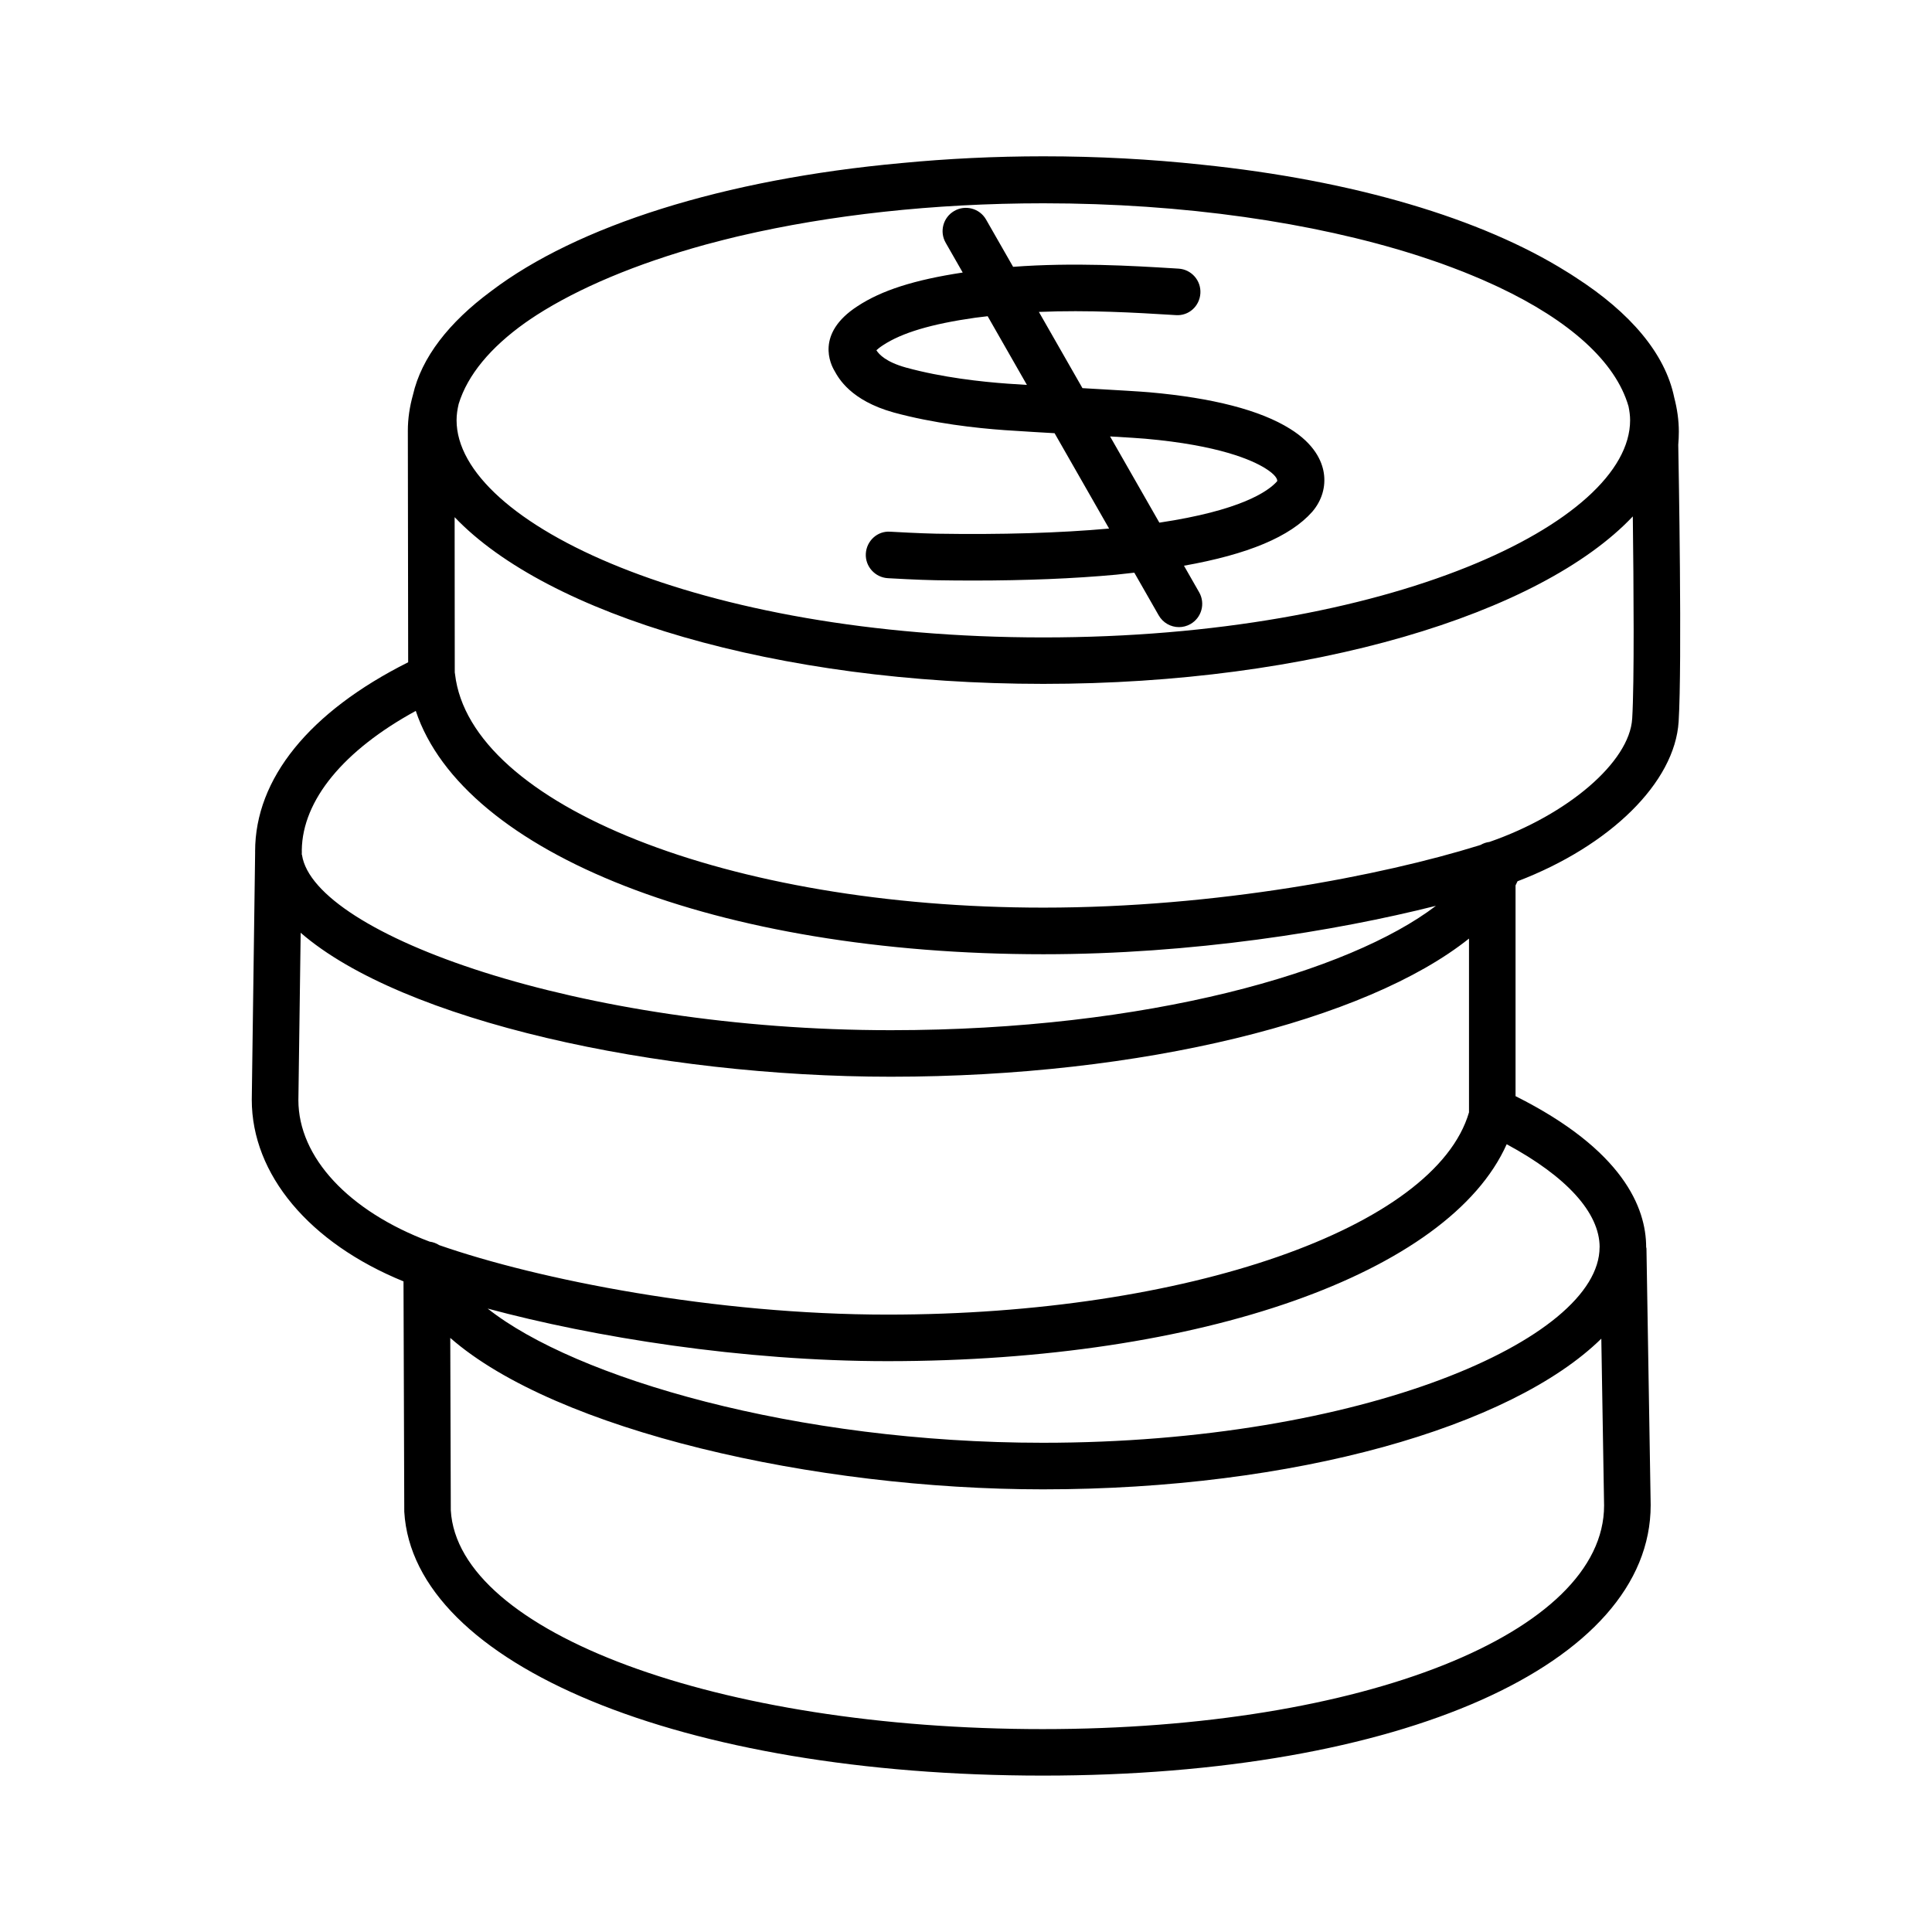 <?xml version="1.0" encoding="UTF-8"?>
<!-- Uploaded to: SVG Repo, www.svgrepo.com, Generator: SVG Repo Mixer Tools -->
<svg fill="#000000" width="800px" height="800px" version="1.1" viewBox="144 144 512 512" xmlns="http://www.w3.org/2000/svg">
 <path d="m546.17 377.54c24.48-9.359 41.699-26.152 42.688-42.336 0.938-15.371 0-68.09-0.102-73.324 0.098-1.09 0.152-2.434 0.152-3.465 0-3.09-0.449-6.109-1.223-9.078-2.387-11.652-11.664-22.5-26.133-31.824-0.453-0.301-0.918-0.598-1.379-0.898-0.344-0.215-0.691-0.43-1.039-0.641-22.48-14.051-56.312-24.191-96.762-28.348-13.391-1.438-27.422-2.203-41.875-2.203-12.914 0-25.477 0.629-37.559 1.789-47.34 4.309-86.051 16.68-108.78 33.941-11.191 8.277-18.461 17.59-20.723 27.504-0.863 3.098-1.352 6.262-1.352 9.492l0.086 61.359c-26.164 13.121-40.559 30.824-40.559 50.098 0 0.105 0 0.207 0.004 0.309l-0.891 65.52c0 19.84 15.289 37.98 40.211 48.145l0.203 61.035c2.359 40.527 73.531 69.938 169.24 69.938 94.836 0 161.07-29.438 161.07-71.688 0 0-1.109-66.66-1.117-67.984 0-0.141-0.07-0.258-0.082-0.395-0.004-10.383-6.082-25.703-34.613-39.992v-55.848c0.191-0.363 0.352-0.738 0.527-1.105zm30.375-43.078c-0.699 11.477-17.09 25.469-37.832 32.66-0.84 0.105-1.605 0.367-2.312 0.777-0.18 0.059-0.363 0.125-0.543 0.18-25.617 7.949-69.379 16.453-115.36 16.453-83.41 0-151.89-27.188-155.91-61.879-0.016-0.156-0.039-0.312-0.07-0.465l-0.035-41.133c24.66 25.852 85.273 44.18 156.02 44.18 70.922 0 131.67-18.426 156.21-44.379 0.223 18.137 0.422 43.992-0.164 53.605zm-293.38-104.91c0.887-0.621 1.793-1.238 2.734-1.848 0.098-0.066 0.191-0.133 0.293-0.195 11.113-7.125 26.273-13.586 44.684-18.656 0.105-0.031 0.207-0.055 0.309-0.086 1.438-0.395 2.91-0.77 4.383-1.145 1.148-0.289 2.289-0.578 3.457-0.855 0.422-0.102 0.852-0.203 1.281-0.301 23.453-5.453 50.891-8.59 80.203-8.59 37.309 0 71.582 5.109 98.461 13.613 0.434 0.137 0.867 0.273 1.293 0.414 1.25 0.402 2.473 0.82 3.691 1.238 0.785 0.273 1.578 0.543 2.348 0.82 0.918 0.328 1.812 0.664 2.707 1.004 0.934 0.352 1.863 0.699 2.769 1.062 0.832 0.328 1.648 0.664 2.457 1.004 0.848 0.348 1.688 0.695 2.508 1.055 1.039 0.449 2.055 0.906 3.059 1.371 0.484 0.223 0.977 0.441 1.449 0.672 18.602 8.805 30.918 19.68 34.328 31.578 0.246 1.219 0.418 2.438 0.418 3.648 0 27.227-63.863 57.57-155.5 57.57-91.637 0-155.5-30.34-155.5-57.57 0-1.438 0.215-2.875 0.562-4.328 2.371-7.699 8.457-14.953 17.605-21.477zm-28.98 102.84c12.59 37.836 79.945 64.492 166.32 64.492 39.359 0 77.164-6.066 104.03-12.832-22.895 17.496-76.453 32.961-144.45 32.961-82.492 0-152.82-25.391-156.05-46.414-0.012-0.059-0.051-0.102-0.059-0.16l0.012-0.727c0-0.141 0-0.289-0.012-0.43 0.188-13.25 11.109-26.457 30.223-36.891zm-31.109 103.14 0.605-44.34c26.965 23.418 94.551 38.152 156.4 38.152 66.512 0 126.08-14.918 153.22-36.613v46.055c-8.934 30.602-74.852 53.598-154.09 53.598-45.766 0-92.41-9.199-118.84-18.418-0.75-0.484-1.582-0.797-2.508-0.918-21.492-8.082-34.789-22.371-34.789-37.516zm197.3 166.7c-86.09 0-155.02-25.617-156.91-57.977l-0.141-45.695c28.059 24.566 96.605 40.133 157.05 40.133 66.797 0 124.12-16.531 147.99-39.934 0.262 15.957 0.59 35.547 0.734 44.223 0.004 33.777-63.934 59.25-148.73 59.25zm147.53-127.71c0 24.461-63.094 51.828-147.53 51.828-65.355 0-123.9-17.148-147.14-35.562 28.059 7.559 67.379 13.934 105.98 13.934 83.254 0 148.85-23.34 164.07-57.488 15.867 8.559 24.633 18.152 24.633 27.289zm-187.11-221.22c10.625 2.906 21.891 4.156 29.469 4.691 1.688 0.117 4.516 0.301 7.871 0.5l5.34 0.312 14.445 25.27c-13.113 1.18-28.496 1.637-45.75 1.359-4.348-0.082-11.176-0.469-12.156-0.523l-0.098-0.004c-3.375-0.25-6.273 2.414-6.465 5.812-0.191 3.402 2.453 6.316 5.859 6.508 1.02 0.059 8.113 0.465 12.641 0.539 3.391 0.059 6.715 0.086 9.965 0.086 13.977 0 26.652-0.52 37.84-1.551l4.848-0.535 6.457 11.297c1.137 2 3.223 3.133 5.375 3.133 1.031 0 2.074-0.262 3.031-0.801 2.969-1.676 4.012-5.445 2.332-8.414l-4.035-7.059c16.977-3.008 28.156-7.688 34.004-14.305 2.539-2.969 3.621-6.613 3.055-10.273-0.484-3.109-2.438-7.672-8.973-11.719-7.875-4.922-20.41-8.172-37.25-9.664-2.102-0.191-8.414-0.562-17.738-1.098l-11.547-20.199c13.082-0.555 25.91 0.211 35.215 0.781l1.043 0.066c3.477 0.262 6.332-2.383 6.539-5.777 0.211-3.406-2.379-6.332-5.777-6.539l-1.367-0.086c-10.734-0.656-26.527-1.602-42.484-0.395l-7.176-12.543c-1.703-2.961-5.481-3.961-8.43-2.258-2.953 1.703-3.961 5.481-2.258 8.43l4.508 7.883c-12.816 1.945-21.508 4.719-27.891 8.926-11.238 7.281-7.09 15.453-6.082 17.133 1.066 1.949 4.297 7.848 15.641 11.016zm66.715 6.965c19.527 1.727 28.305 5.648 31.824 7.856 2.637 1.629 3.269 2.887 3.125 3.41-2.457 2.781-9.785 7.769-31.215 10.977l-13.062-22.848c4.711 0.273 7.949 0.48 9.328 0.605zm-69.516-24.773c5.043-3.324 12.867-5.648 24.488-7.297l3.258-0.395 10.402 18.203c-2.086-0.133-3.844-0.242-5.023-0.324-7.023-0.5-17.422-1.637-27.043-4.277-5.273-1.477-7.078-3.441-7.824-4.578 0.344-0.32 0.883-0.773 1.742-1.332z"/>
</svg>